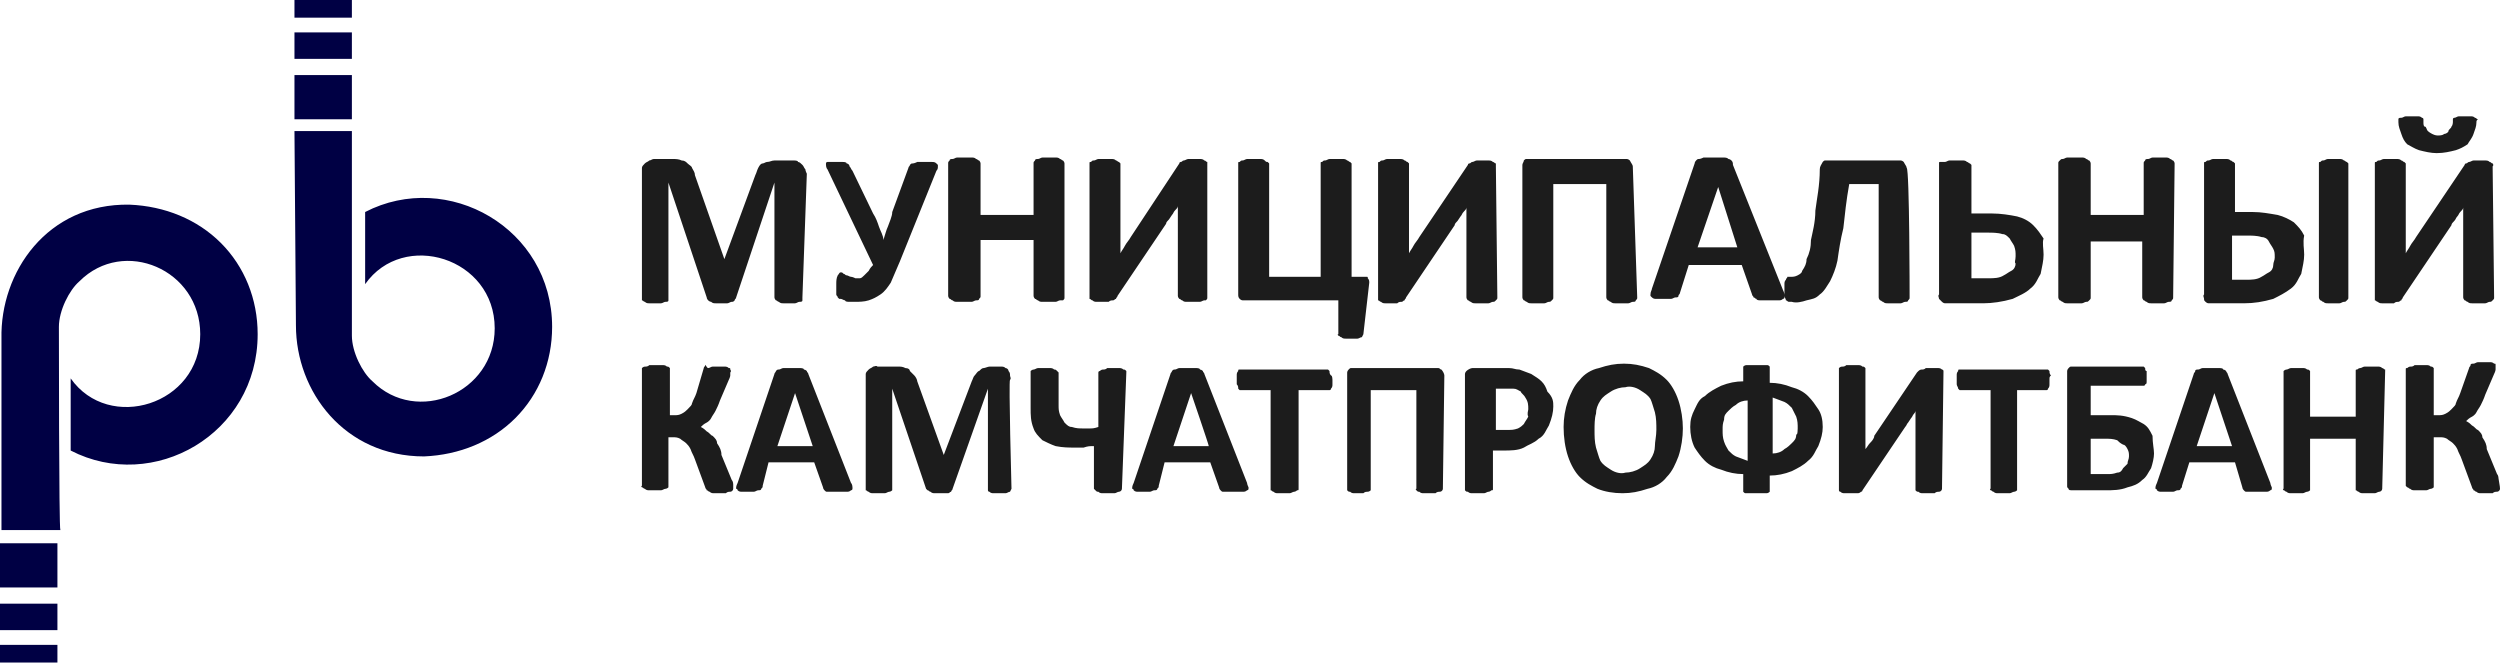 <?xml version="1.0" encoding="UTF-8"?> <svg xmlns="http://www.w3.org/2000/svg" viewBox="0 0 169.8 45"><path fill="#004" d="M20 8.9h3.9v13.9c0 1.1.7 2.5 1.4 3.1 3 3 8.3.8 8.3-3.6 0-4.8-6.2-6.7-8.8-3v-4.9c5.6-2.9 12.7 1.1 12.7 7.8 0 2.4-.9 4.6-2.5 6.2s-3.8 2.5-6.2 2.6c-5.4 0-8.7-4.4-8.7-8.9L20 8.9zM0 43.8h3.9V45H0v-1.2zM0 41h3.9v1.8H0V41zm0-4.1h3.9v3H0v-3zm4-14.7c0-1.1.7-2.5 1.4-3.1 3-3 8.2-.8 8.2 3.6 0 4.8-6.2 6.7-8.8 3v4.9c5.6 2.9 12.7-1.1 12.7-7.9 0-2.4-.9-4.6-2.5-6.2s-3.8-2.5-6.2-2.6C3.2 13.8 0 18.5.1 23v13h4C4 36 4 22.2 4 22.2zm16-21h3.9V0H20v1.2zM20 4h3.9V2.2H20V4zm0 4.1h3.9v-3H20v3z"></path><path fill="#1c1c1c" d="M54.5 20.2v.2c0 .1-.1.1-.2.1s-.2.1-.3.1h-.8c-.1 0-.2 0-.3-.1-.1 0-.1-.1-.2-.1 0 0-.1-.1-.1-.2v-7.8L50 20.2c0 .1-.1.1-.1.2-.1.1-.1.1-.2.1s-.2.1-.3.1h-.8c-.1 0-.2 0-.3-.1-.1 0-.2-.1-.2-.1s-.1-.1-.1-.2l-2.6-7.8v8c0 .1-.1.1-.2.1s-.2.1-.3.1h-.8c-.1 0-.2 0-.3-.1-.1 0-.1-.1-.2-.1v-9c0-.1.1-.2.2-.3s.2-.1.3-.2c.1 0 .2-.1.3-.1h1.3c.2 0 .4 0 .6.1.2 0 .3.1.4.2.1.1.3.2.3.3.1.2.2.3.2.5l2 5.7 2.1-5.7c.1-.2.1-.3.2-.5s.2-.3.3-.3.2-.1.3-.1c.2 0 .3-.1.5-.1h1.3c.1 0 .3 0 .3.1.1 0 .2.1.3.2s.1.2.2.3c0 .1.1.3.1.3l-.3 8.4zm6.6-2.4c-.2.5-.4.9-.6 1.4-.2.3-.4.6-.7.8-.3.2-.5.3-.8.4-.3.1-.7.1-.9.1h-.4c-.1 0-.3 0-.3-.1-.1 0-.2-.1-.3-.1H57l-.1-.1c0-.1-.1-.1-.1-.2v-.7c0-.2 0-.4.1-.6.1-.1.1-.2.2-.2s.1 0 .2.1c.1 0 .1.1.2.1s.2.1.3.1c.1 0 .3.1.3.1h.3c.1 0 .2-.1.3-.2l.3-.3c.1-.2.2-.3.3-.4l-3.1-6.5c-.1-.1-.1-.3-.1-.3v-.1s0-.1.1-.1h-.1 1.1c.1 0 .3 0 .3.1.1 0 .2.1.2.2.1.1.1.2.2.3l1.4 2.9c.2.3.3.6.4.9s.3.6.3.9c.1-.3.2-.7.3-.9.1-.3.3-.7.3-1l1.1-3c0-.1.1-.1.1-.2.1-.1.1-.1.2-.1s.3-.1.3-.1h1c.1 0 .2 0 .3.1l.1.1v.1c0 .1 0 .2-.1.3l-2.5 6.2zm11.2 2.4c0 .1 0 .1-.1.2H72c-.1 0-.2.1-.3.1h-.9c-.1 0-.2 0-.3-.1-.1 0-.1-.1-.2-.1 0 0-.1-.1-.1-.2v-3.8h-3.6v3.8c0 .1 0 .1-.1.2 0 .1-.1.1-.2.1s-.2.1-.3.1h-1c-.1 0-.2 0-.3-.1-.1 0-.1-.1-.2-.1 0 0-.1-.1-.1-.2v-9c0-.1 0-.1.1-.2 0-.1.1-.1.2-.1s.2-.1.3-.1h1c.1 0 .2 0 .3.1.1 0 .1.1.2.1 0 0 .1.1.1.2v3.5h3.6v-3.5c0-.1 0-.1.1-.2 0-.1.1-.1.2-.1s.2-.1.3-.1h.9c.1 0 .2 0 .3.1.1 0 .1.1.2.1 0 0 .1.1.1.2v9.1zm9.7 0c0 .1 0 .1-.1.2h-.1c-.1 0-.2.1-.3.1h-.9c-.1 0-.2 0-.3-.1-.1 0-.1-.1-.2-.1 0 0-.1-.1-.1-.2V14c0 .1-.1.2-.2.3-.1.1-.1.2-.2.3l-.2.3c-.1.1-.2.2-.2.3l-3.3 4.9c0 .1-.1.1-.1.2-.1 0-.1.1-.2.1s-.2 0-.3.1h-.8c-.1 0-.2 0-.3-.1-.1 0-.1-.1-.2-.1v-9.2c0-.1 0-.1.1-.1.1-.1.1-.1.2-.1s.2-.1.3-.1h.9c.1 0 .2 0 .3.1.1 0 .1.1.2.1l.1.1v6.1c.1-.2.2-.3.3-.5.1-.2.3-.4.4-.6l3.3-5c0-.1.1-.1.1-.1.1 0 .1-.1.2-.1s.2-.1.3-.1h.8c.1 0 .2 0 .3.1.1 0 .1.1.2.1v9.2zm10.6 2.5l-.1.2c-.1 0-.2.1-.3.1h-.8c-.1 0-.2 0-.3-.1-.1 0-.1-.1-.2-.1 0 0-.1-.1 0-.1v-2.3h-6.5c-.1 0-.2-.1-.2-.1-.1-.1-.1-.2-.1-.3v-8.9c0-.1 0-.1.1-.1.1-.1.1-.1.2-.1s.2-.1.3-.1h.9c.1 0 .2 0 .3.1.1.1.1.1.2.1l.1.1v7.7h3.5v-7.7c0-.1 0-.1.1-.1.1-.1.1-.1.2-.1s.2-.1.3-.1h.9c.1 0 .2 0 .3.1.1 0 .1.1.2.1l.1.1v7.7h1c.1 0 .1 0 .1.1.1.1.1.2.1.3l-.4 3.5zm9.1-2.5c0 .1 0 .1-.1.2s-.1.1-.2.1-.2.1-.3.1h-.9c-.1 0-.2 0-.3-.1-.1 0-.1-.1-.2-.1 0 0-.1-.1-.1-.2v-6.1c0 .1-.1.2-.2.3-.1.1-.1.2-.2.3l-.2.3c-.1.1-.2.2-.2.3l-3.3 4.9c0 .1-.1.1-.1.2-.1 0-.1.1-.2.1s-.2 0-.3.1h-.8c-.1 0-.2 0-.3-.1-.1 0-.1-.1-.2-.1v-9.3c0-.1 0-.1.1-.1.1-.1.1-.1.2-.1s.2-.1.3-.1h.9c.1 0 .2 0 .3.1.1 0 .1.1.2.1l.1.1v6.1c.1-.2.2-.3.3-.5s.3-.4.4-.6l3.3-4.9c0-.1.1-.1.1-.1.1 0 .1-.1.2-.1s.2-.1.3-.1h.8c.1 0 .2 0 .3.1.1 0 .1.1.2.1v.2l.1 8.9zm9.5 0c0 .1 0 .1-.1.2 0 .1-.1.1-.2.1s-.2.1-.3.1h-.9c-.1 0-.2 0-.3-.1-.1 0-.1-.1-.2-.1 0 0-.1-.1-.1-.2v-7.7h-3.6v7.7c0 .1 0 .1-.1.2s-.1.1-.2.1-.2.1-.3.1h-.9c-.1 0-.2 0-.3-.1-.1 0-.1-.1-.2-.1 0 0-.1-.1-.1-.2v-9c0-.1.1-.2.1-.3.1-.1.1-.1.2-.1h6.8c.1 0 .2.1.2.1.1.2.2.3.2.4l.3 8.9zm9.9-.5c.1.2.1.3.1.4v.1s0 .1-.1.1c-.1.1-.2.1-.3.1h-1.2c-.1 0-.3 0-.3-.1-.1 0-.1-.1-.2-.1 0-.1-.1-.1-.1-.2l-.7-2h-3.6l-.6 1.9c0 .1-.1.1-.1.2s-.1.1-.2.1-.2.1-.3.1h-1c-.1 0-.2 0-.3-.1l-.1-.1V20c0-.2.1-.3.1-.4l2.9-8.5c0-.1.1-.2.1-.2.1-.1.1-.1.2-.1s.3-.1.3-.1h1.3c.2 0 .3 0 .4.1.1 0 .2.1.2.1.1.1.1.2.1.3l3.4 8.5zm-4.4-7l-1.4 4.1h2.7l-1.3-4.1zm13 7.5c0 .1 0 .1-.1.2 0 .1-.1.1-.2.1s-.2.1-.3.1h-.9c-.1 0-.2 0-.3-.1-.1 0-.1-.1-.2-.1 0 0-.1-.1-.1-.2v-7.7h-2c-.2 1.1-.3 2.1-.4 3-.2.8-.3 1.5-.4 2.2-.1.5-.3 1-.5 1.4-.2.3-.4.7-.7.9-.3.3-.5.3-.9.4-.3.1-.7.2-1 .1h-.2c-.1 0-.1-.1-.2-.1 0-.1-.1-.2-.1-.3v-.8c0-.1 0-.2.1-.3 0-.1.1-.1.1-.2h.2c.2 0 .3 0 .5-.1s.3-.2.3-.3c.2-.3.3-.5.3-.8.2-.4.3-.8.3-1.3.1-.5.3-1.2.3-2 .1-.8.3-1.7.3-2.8 0-.2.1-.3.2-.5.1-.1.1-.1.2-.1h5.1c.1 0 .2.1.2.1.1.2.2.3.2.4.2.1.2 8.8.2 8.8zm9.1-2.9c0 .4-.1.8-.2 1.3-.2.3-.3.7-.7 1-.3.3-.8.5-1.2.7-.7.2-1.4.3-2 .3h-2.6c-.1 0-.2-.1-.2-.1l-.2-.2c0-.1-.1-.2 0-.3v-8.9c0-.1 0-.1.1-.1h.3c.1 0 .2-.1.3-.1h.9c.1 0 .2 0 .3.1.1 0 .1.1.2.1l.1.1v3.3h1.4c.6 0 1.2.1 1.7.2.4.1.8.3 1.1.6.3.3.5.6.7.9-.1.3 0 .7 0 1.1zm-1.9.1c0-.3 0-.4-.1-.7-.1-.2-.2-.3-.3-.5-.2-.2-.3-.3-.5-.3-.3-.1-.7-.1-1-.1h-1.1v3.1h1.2c.3 0 .7 0 1-.2.2-.1.3-.2.5-.3s.3-.3.3-.5c-.1-.1 0-.2 0-.5zm10.7 2.8c0 .1 0 .1-.1.2 0 .1-.1.1-.2.1s-.2.1-.3.1h-.9c-.1 0-.2 0-.3-.1-.1 0-.1-.1-.2-.1 0 0-.1-.1-.1-.2v-3.8H142v3.8c0 .1 0 .1-.1.2s-.1.1-.2.1-.2.1-.3.1h-1c-.1 0-.2 0-.3-.1-.1 0-.1-.1-.2-.1 0 0-.1-.1-.1-.2v-9.1c0-.1 0-.1.1-.2s.1-.1.2-.1.2-.1.3-.1h1c.1 0 .2 0 .3.1.1 0 .1.1.2.1 0 0 .1.1.1.2v3.5h3.6v-3.5c0-.1 0-.1.1-.2 0-.1.1-.1.2-.1s.2-.1.3-.1h.9c.1 0 .2 0 .3.1.1 0 .1.1.2.1 0 0 .1.1.1.2l-.1 9.1zm8.9-2.9c0 .4-.1.8-.2 1.3-.2.3-.3.7-.7 1s-.8.5-1.2.7c-.7.2-1.3.3-2 .3H150c-.1 0-.2-.1-.2-.1-.1-.1-.1-.1-.1-.2s-.1-.2 0-.3v-8.9c0-.1 0-.1.1-.1.1-.1.1-.1.2-.1s.2-.1.3-.1h.9c.1 0 .2 0 .3.1.1 0 .1.1.2.1l.1.1v3.3h1.2c.6 0 1.1.1 1.7.2.4.1.8.3 1.1.5.3.3.5.5.7.9-.1.5 0 .9 0 1.3zm-2 .2c0-.3 0-.4-.1-.6s-.2-.3-.3-.5-.3-.3-.5-.3c-.3-.1-.7-.1-1-.1h-1v3h1c.3 0 .7 0 1-.2.2-.1.3-.2.5-.3s.3-.3.3-.5.1-.3.1-.5zm5 2.7c0 .1 0 .1-.1.2s-.1.1-.2.1-.2.1-.3.1h-.8c-.1 0-.2 0-.3-.1-.1 0-.1-.1-.2-.1 0 0-.1-.1-.1-.2v-9.1c0-.1 0-.1.1-.1.1-.1.1-.1.2-.1s.2-.1.3-.1h.8c.1 0 .2 0 .3.1.1 0 .1.1.2.1l.1.1v9.1zm9.9 0c0 .1 0 .1-.1.2s-.1.1-.2.1-.2.1-.3.1h-.9c-.1 0-.2 0-.3-.1-.1 0-.1-.1-.2-.1 0 0-.1-.1-.1-.2v-6.1c0 .1-.1.2-.2.3-.1.1-.1.2-.2.3-.1.1-.1.2-.2.3-.1.1-.2.2-.2.3l-3.3 4.9c0 .1-.1.1-.1.2-.1 0-.1.1-.2.1s-.2 0-.3.1h-.8c-.1 0-.2 0-.3-.1-.1 0-.1-.1-.2-.1v-9.3c0-.1 0-.1.1-.1.1-.1.1-.1.2-.1s.2-.1.3-.1h.9c.1 0 .2 0 .3.1.1 0 .1.1.2.1l.1.1v6.1c.1-.2.2-.3.3-.5.1-.2.3-.4.4-.6l3.3-4.9c0-.1.1-.1.1-.1.1 0 .1-.1.2-.1s.2-.1.3-.1h.8c.1 0 .2 0 .3.1.1 0 .1.1.2.1 0 0 .1.1 0 .2l.1 8.9zm-1.2-11.9c0 .3-.1.5-.2.8-.1.3-.3.5-.4.7-.3.2-.5.3-.8.4-.4.1-.8.2-1.3.2-.4 0-.8-.1-1.2-.2-.3-.1-.6-.3-.8-.4-.2-.2-.3-.4-.4-.7-.1-.3-.2-.5-.2-.8v-.2c0-.1.1-.1.2-.1s.2-.1.3-.1h.8c.1 0 .2 0 .3.1.1 0 .1.1.1.1v.2c0 .1 0 .3.1.3s.1.2.2.3c.1.1.3.2.3.2.2.1.3.1.4.1s.3 0 .4-.1c.1 0 .3-.1.3-.2s.2-.2.2-.3c.1-.1.1-.3.1-.3v-.2c0-.1.1-.1.1-.1.1 0 .2-.1.3-.1h.8c.1 0 .2 0 .3.1.1 0 .1.1.2.1-.1.1-.1.1-.1.2zM49.8 33.2c0 .1-.1.2-.2.2s-.2 0-.3.1h-.8c-.1 0-.2 0-.3-.1-.1 0-.1-.1-.2-.1 0-.1-.1-.1-.1-.2l-.7-1.9c-.1-.3-.2-.4-.3-.7-.1-.2-.2-.3-.3-.4-.1-.1-.3-.2-.4-.3-.2-.1-.3-.1-.5-.1h-.3v3.4s-.1.1-.2.1-.2.1-.3.1h-.8c-.1 0-.2 0-.3-.1-.1 0-.1-.1-.2-.1 0 0-.1-.1 0-.1v-8s.1-.1.2-.1.2 0 .3-.1h.9c.1 0 .2 0 .3.1.1 0 .1 0 .2.1v3.2h.3c.2 0 .3 0 .5-.1s.3-.2.4-.3c.2-.2.3-.3.3-.4.1-.3.2-.4.3-.7l.5-1.7c0-.1.1-.1.1-.2s.1.2.2.2.2-.1.3-.1h.8c.1 0 .2 0 .3.1.1 0 .1 0 .1.1 0 0 .1.1 0 .2v.2c0 .1-.1.3-.1.3l-.6 1.4c-.1.3-.2.5-.3.7-.1.2-.2.3-.3.5-.1.2-.3.3-.3.3-.2.1-.3.2-.4.3.2.1.3.2.4.3.2.1.3.3.4.3.2.2.3.3.3.5.2.3.3.5.3.8l.7 1.7c.1.1.1.3.1.3v.3zm8-.4c.1.1.1.3.1.3v.1s0 .1-.1.1c-.1.1-.2.1-.3.1h-1.3c-.1 0-.1 0-.2-.1 0 0-.1-.1-.1-.2l-.6-1.7h-3.1l-.4 1.6c0 .1 0 .1-.1.2 0 .1-.1.1-.2.1s-.2.1-.3.1h-.8c-.1 0-.2 0-.3-.1 0 0 0-.1-.1-.1v-.1c0-.1.1-.3.1-.3l2.5-7.4c0-.1.1-.1.1-.2.1-.1.1-.1.2-.1s.2-.1.3-.1h1.1c.1 0 .3 0 .3.1.1 0 .2.1.2.1 0 .1.1.1.1.2l2.9 7.4zM54 26.7l-1.2 3.6h2.4L54 26.7zm14.7 6.5l-.1.2c-.1 0-.2.1-.3.1h-.8c-.1 0-.2 0-.3-.1-.1 0-.1-.1-.1-.1v-6.9l-2.4 6.8c0 .1-.1.1-.1.2-.1 0-.1.1-.2.1h-.9c-.1 0-.2 0-.3-.1-.1 0-.1-.1-.2-.1l-.1-.1-2.3-6.8v6.9s-.1.1-.2.1-.2.1-.3.1h-.8c-.1 0-.2 0-.3-.1-.1 0-.1-.1-.2-.1V25.4c0-.1.1-.2.2-.3.1-.1.2-.1.3-.2.1 0 .2-.1.3 0H61c.2 0 .3 0 .5.1.2 0 .3.1.3.2l.3.3c.1.1.2.3.2.4l1.8 5 1.9-5c.1-.2.1-.3.2-.4s.2-.3.3-.3c.1-.1.2-.2.3-.2s.3-.1.4-.1h.8c.1 0 .2 0 .3.1.1 0 .2.1.2.2.1.1.1.2.1.3s.1.2 0 .3c-.1 0 .1 7.4.1 7.4zm7.5 0c0 .1-.1.2-.2.2s-.2.1-.3.1h-.8c-.1 0-.2 0-.3-.1-.1 0-.1 0-.2-.1l-.1-.1v-2.9c-.3 0-.4 0-.7.1H73c-.4 0-.8 0-1.3-.1-.3-.1-.7-.3-.9-.4-.3-.3-.5-.5-.6-.8-.2-.5-.2-.9-.2-1.4v-2.5s.1-.1.2-.1.2-.1.3-.1h.8c.1 0 .2 0 .3.1.1 0 .1 0 .2.1l.1.1v2.2c0 .3 0 .4.1.7.1.2.2.3.3.5.2.2.3.3.5.3.3.1.5.1.8.1h.4c.2 0 .3 0 .6-.1v-3.7s0-.1.1-.1c0 0 .1-.1.2-.1s.2 0 .3-.1h.8c.1 0 .2 0 .3.1.1 0 .1 0 .2.1v.1l-.3 7.9zm8.5-.4c0 .1.1.3.1.3v.1s0 .1-.1.1c-.1.1-.2.1-.3.1h-1.3c-.1 0-.1 0-.2-.1 0 0-.1-.1-.1-.2l-.6-1.7h-3.1l-.4 1.6c0 .1 0 .1-.1.2 0 .1-.1.1-.2.1s-.2.1-.3.1h-.8c-.1 0-.2 0-.3-.1 0 0 0-.1-.1-.1v-.1c0-.1.1-.3.1-.3l2.5-7.4c0-.1.1-.1.1-.2.1-.1.1-.1.2-.1s.2-.1.3-.1h1.1c.1 0 .3 0 .3.1.1 0 .2.1.2.1 0 .1.1.1.1.2l2.9 7.4zm-3.8-6.1l-1.2 3.6h2.4c0-.1-1.2-3.6-1.2-3.6zm9.6-.9v.3c0 .1 0 .2-.1.3 0 .1-.1.1-.1.1h-2.1v6.7c0 .1 0 .1-.1.1 0 0-.1.1-.2.1s-.2.1-.3.1h-.8c-.1 0-.2 0-.3-.1-.1 0-.1-.1-.2-.1v-6.8h-2.1l-.1-.1c0-.1 0-.2-.1-.3v-.6c0-.1 0-.2.1-.3 0-.1 0-.1.1-.1h6l.1.1c0 .1 0 .2.1.3.1 0 .1.3.1.3zm7.5 7.4c0 .1-.1.2-.2.2s-.2 0-.3.1h-.8c-.1 0-.2 0-.3-.1-.1 0-.1 0-.2-.1 0 0-.1-.1 0-.1v-6.7h-3.1v6.8s-.1.1-.2.1-.2 0-.3.1H92c-.1 0-.2 0-.3-.1-.1 0-.1 0-.2-.1v-8c0-.1.1-.2.1-.2.1-.1.1-.1.2-.1h5.9c.1 0 .1.1.2.1.1.1.2.3.2.4l-.1 7.7zm7.5-5.6c0 .4-.1.8-.3 1.3-.2.3-.3.7-.7.9-.3.3-.7.4-1 .6-.4.2-.9.2-1.4.2h-.7v2.6c0 .1 0 .1-.1.1 0 0-.1.1-.2.1s-.2.1-.3.1h-.8c-.1 0-.2 0-.3-.1-.1 0-.1 0-.2-.1V25.4c0-.1.1-.2.1-.2.1-.1.3-.2.4-.2h2.5c.3 0 .4.1.7.1.3.1.5.2.8.3.3.2.5.3.7.5.2.2.3.4.4.7.4.4.4.7.4 1zm-1.7.2c0-.3 0-.5-.2-.8-.1-.2-.3-.3-.3-.4-.2-.1-.3-.2-.5-.2h-1.2v2.8h.8c.3 0 .4 0 .7-.1.2-.1.3-.2.4-.3.1-.2.2-.3.3-.5-.1-.2 0-.4 0-.5zm10.5 1.3c0 .6-.1 1.3-.3 1.9-.2.5-.4 1-.8 1.4-.3.4-.8.7-1.3.8-.6.2-1.1.3-1.7.3-.6 0-1.2-.1-1.7-.3-.4-.2-.8-.4-1.2-.8-.3-.3-.6-.8-.8-1.4-.2-.6-.3-1.3-.3-2 0-.6.1-1.2.3-1.8.2-.5.4-1 .8-1.4.3-.4.8-.7 1.3-.8.6-.2 1.1-.3 1.7-.3.6 0 1.1.1 1.7.3.4.2.8.4 1.2.8.3.3.6.8.8 1.4.2.6.3 1.3.3 1.9zm-1.8.1c0-.4 0-.8-.1-1.2-.1-.3-.2-.7-.3-.9-.2-.3-.4-.4-.7-.6-.3-.2-.7-.3-1-.2-.3 0-.7.1-1 .3-.3.2-.5.3-.7.6s-.3.6-.3.9c-.1.3-.1.8-.1 1.1 0 .4 0 .8.1 1.2.1.3.2.7.3.9.2.3.4.4.7.6.3.2.7.3 1 .2.3 0 .7-.1 1-.3.3-.2.5-.3.7-.6.2-.3.3-.6.3-.9s.1-.7.1-1.1zm11.3-.2c0 .4-.1.8-.3 1.3-.2.3-.3.7-.7 1-.3.3-.7.5-1.1.7-.5.2-1 .3-1.5.3v1.1s-.1.1-.2.1h-1.4c-.1 0-.1 0-.2-.1v-1.2c-.5 0-1-.1-1.5-.3-.4-.1-.8-.3-1.1-.6-.3-.3-.5-.6-.7-.9-.2-.4-.3-.9-.3-1.4s.1-.8.3-1.2.3-.7.7-.9c.3-.3.7-.5 1.1-.7.5-.2 1-.3 1.5-.3v-1s.1-.1.2-.1h1.4c.1 0 .1 0 .2.1V26c.5 0 1 .1 1.5.3.4.1.8.3 1.1.6.3.3.5.6.7.9.2.3.3.7.3 1.2zm-5.1-1.8c-.3 0-.6.1-.8.3-.2.1-.4.3-.5.4-.2.2-.3.3-.3.6-.1.3-.1.4-.1.7 0 .3 0 .5.1.8.1.3.2.4.3.6.2.2.3.3.5.4.3.1.5.2.8.3v-4.1zm3.4 1.9c0-.3 0-.5-.1-.8l-.3-.6c-.2-.2-.3-.3-.5-.4-.3-.1-.5-.2-.8-.3v3.8c.3 0 .6-.1.8-.3.2-.1.4-.3.5-.4.2-.2.3-.3.3-.6.1.1.1-.4.1-.4zm9.8 4.1c0 .1-.1.2-.2.2s-.2 0-.3.1h-.8c-.1 0-.2 0-.3-.1-.1 0-.1 0-.2-.1v-5.4c0 .1-.1.2-.1.2-.1.1-.1.2-.2.3l-.2.3c-.1.1-.1.2-.2.3l-2.9 4.3c0 .1-.1.1-.1.1s-.1.1-.2.1h-.9c-.1 0-.2 0-.3-.1-.1 0-.1-.1-.1-.1V25s.1-.1.2-.1.2 0 .3-.1h.8c.1 0 .2 0 .3.1.1 0 .1 0 .2.1v5.5c.1-.1.2-.3.3-.4s.3-.3.3-.5l2.9-4.3.1-.1s.1-.1.2-.1.2 0 .3-.1h.8c.1 0 .2 0 .3.1.1 0 .1.1.1.1v.1l-.1 7.9zm7.3-7.4v.3c0 .1 0 .2-.1.3 0 .1-.1.1-.1.1h-2v6.8s-.1.1-.2.1-.2.1-.3.1h-.8c-.1 0-.2 0-.3-.1-.1 0-.1-.1-.2-.1 0 0-.1-.1 0-.1v-6.7h-2.1l-.1-.1c0-.1-.1-.2-.1-.3v-.6c0-.1 0-.2.1-.3 0-.1 0-.1.1-.1h6l.1.1c0 .1 0 .2.1.3-.1.1-.1.1-.1.3zm7.1 5c0 .3-.1.7-.2 1-.2.3-.3.6-.6.8-.3.3-.6.4-1 .5-.5.2-1 .2-1.5.2h-2.2c-.2 0-.3 0-.3-.1-.1-.1-.1-.1-.1-.2v-7.8c0-.1.1-.2.1-.2.1-.1.1-.1.2-.1h4.9l.1.1c0 .1 0 .2.1.2v.7c0 .1 0 .2-.1.2 0 .1-.1.1-.1.1H142v2h1.4c.4 0 .8 0 1.4.2.3.1.6.3.8.4.3.2.4.4.6.8 0 .5.1.9.1 1.2zm-1.7.2c0-.2 0-.3-.1-.5s-.2-.3-.3-.3c-.2-.1-.3-.2-.4-.3-.3-.1-.5-.1-.8-.1h-1v2.4h1.1c.3 0 .4 0 .7-.1.2 0 .3-.1.4-.3l.3-.3c0-.2.1-.3.1-.5zm9.6 1.8c0 .1.1.3.1.3v.1s0 .1-.1.1c-.1.1-.2.1-.3.1h-1.3c-.1 0-.1 0-.2-.1 0 0-.1-.1-.1-.2l-.5-1.7h-3.1l-.5 1.6c0 .1 0 .1-.1.2 0 .1-.1.1-.2.1s-.2.1-.3.1h-.8c-.1 0-.2 0-.3-.1 0 0 0-.1-.1-.1v-.1c0-.1.1-.3.1-.3l2.5-7.4c0-.1.1-.1.1-.2s.1-.1.2-.1.2-.1.3-.1h1.1c.1 0 .3 0 .3.1.1 0 .2.1.2.1 0 .1.1.1.1.2l2.9 7.4zm-3.8-6.1l-1.2 3.6h2.4l-1.2-3.6zm11.4 6.5c0 .1-.1.2-.2.2s-.2.1-.3.1h-.8c-.1 0-.2 0-.3-.1-.1 0-.1-.1-.2-.1v-3.5h-3.1v3.5s-.1.1-.2.1-.2.1-.3.1h-.8c-.1 0-.2 0-.3-.1-.1 0-.1-.1-.2-.1 0 0-.1-.1 0-.1v-8s.1-.1.2-.1.2-.1.3-.1h.8c.1 0 .2 0 .3.1.1 0 .1 0 .2.1v3.1h3.1v-3.1c0-.1 0-.1.1-.1 0 0 .1-.1.2-.1s.2-.1.3-.1h.9c.1 0 .2 0 .3.1.1 0 .1.1.2.1v.1l-.2 8zm8 0c0 .1-.1.2-.2.2s-.2 0-.3.1h-.8c-.1 0-.2 0-.3-.1-.1 0-.1-.1-.2-.1 0-.1-.1-.1-.1-.2l-.7-1.9c-.1-.3-.2-.4-.3-.7-.1-.2-.2-.3-.3-.4-.1-.1-.3-.2-.4-.3-.2-.1-.3-.1-.5-.1h-.4v3.4s-.1.1-.2.1-.2.1-.3.1h-.8c-.1 0-.2 0-.3-.1-.1 0-.1-.1-.2-.1l-.1-.1v-7.9c0-.1 0-.1.1-.1 0 0 .1-.1.2-.1s.2 0 .3-.1h.8c.1 0 .2 0 .3.1.1 0 .1 0 .2.1v3.2h.3c.2 0 .3 0 .5-.1s.3-.2.4-.3c.2-.2.3-.3.3-.4.1-.3.2-.4.3-.7l.6-1.7c0-.1.1-.1.1-.2s.1-.1.2-.1.2-.1.3-.1h.8c.1 0 .2 0 .3.1.1 0 .1 0 .1.1v.3c0 .1-.1.3-.1.3l-.6 1.4c-.1.3-.2.5-.3.7-.1.2-.2.3-.3.5-.1.2-.3.3-.3.3-.2.1-.3.2-.4.3.2.1.3.2.4.3.2.1.3.3.4.3.2.2.3.3.3.5.2.3.3.5.3.8l.7 1.7c.1.1.1.3.1.3.1.6.1.6.1.7z"></path></svg> 